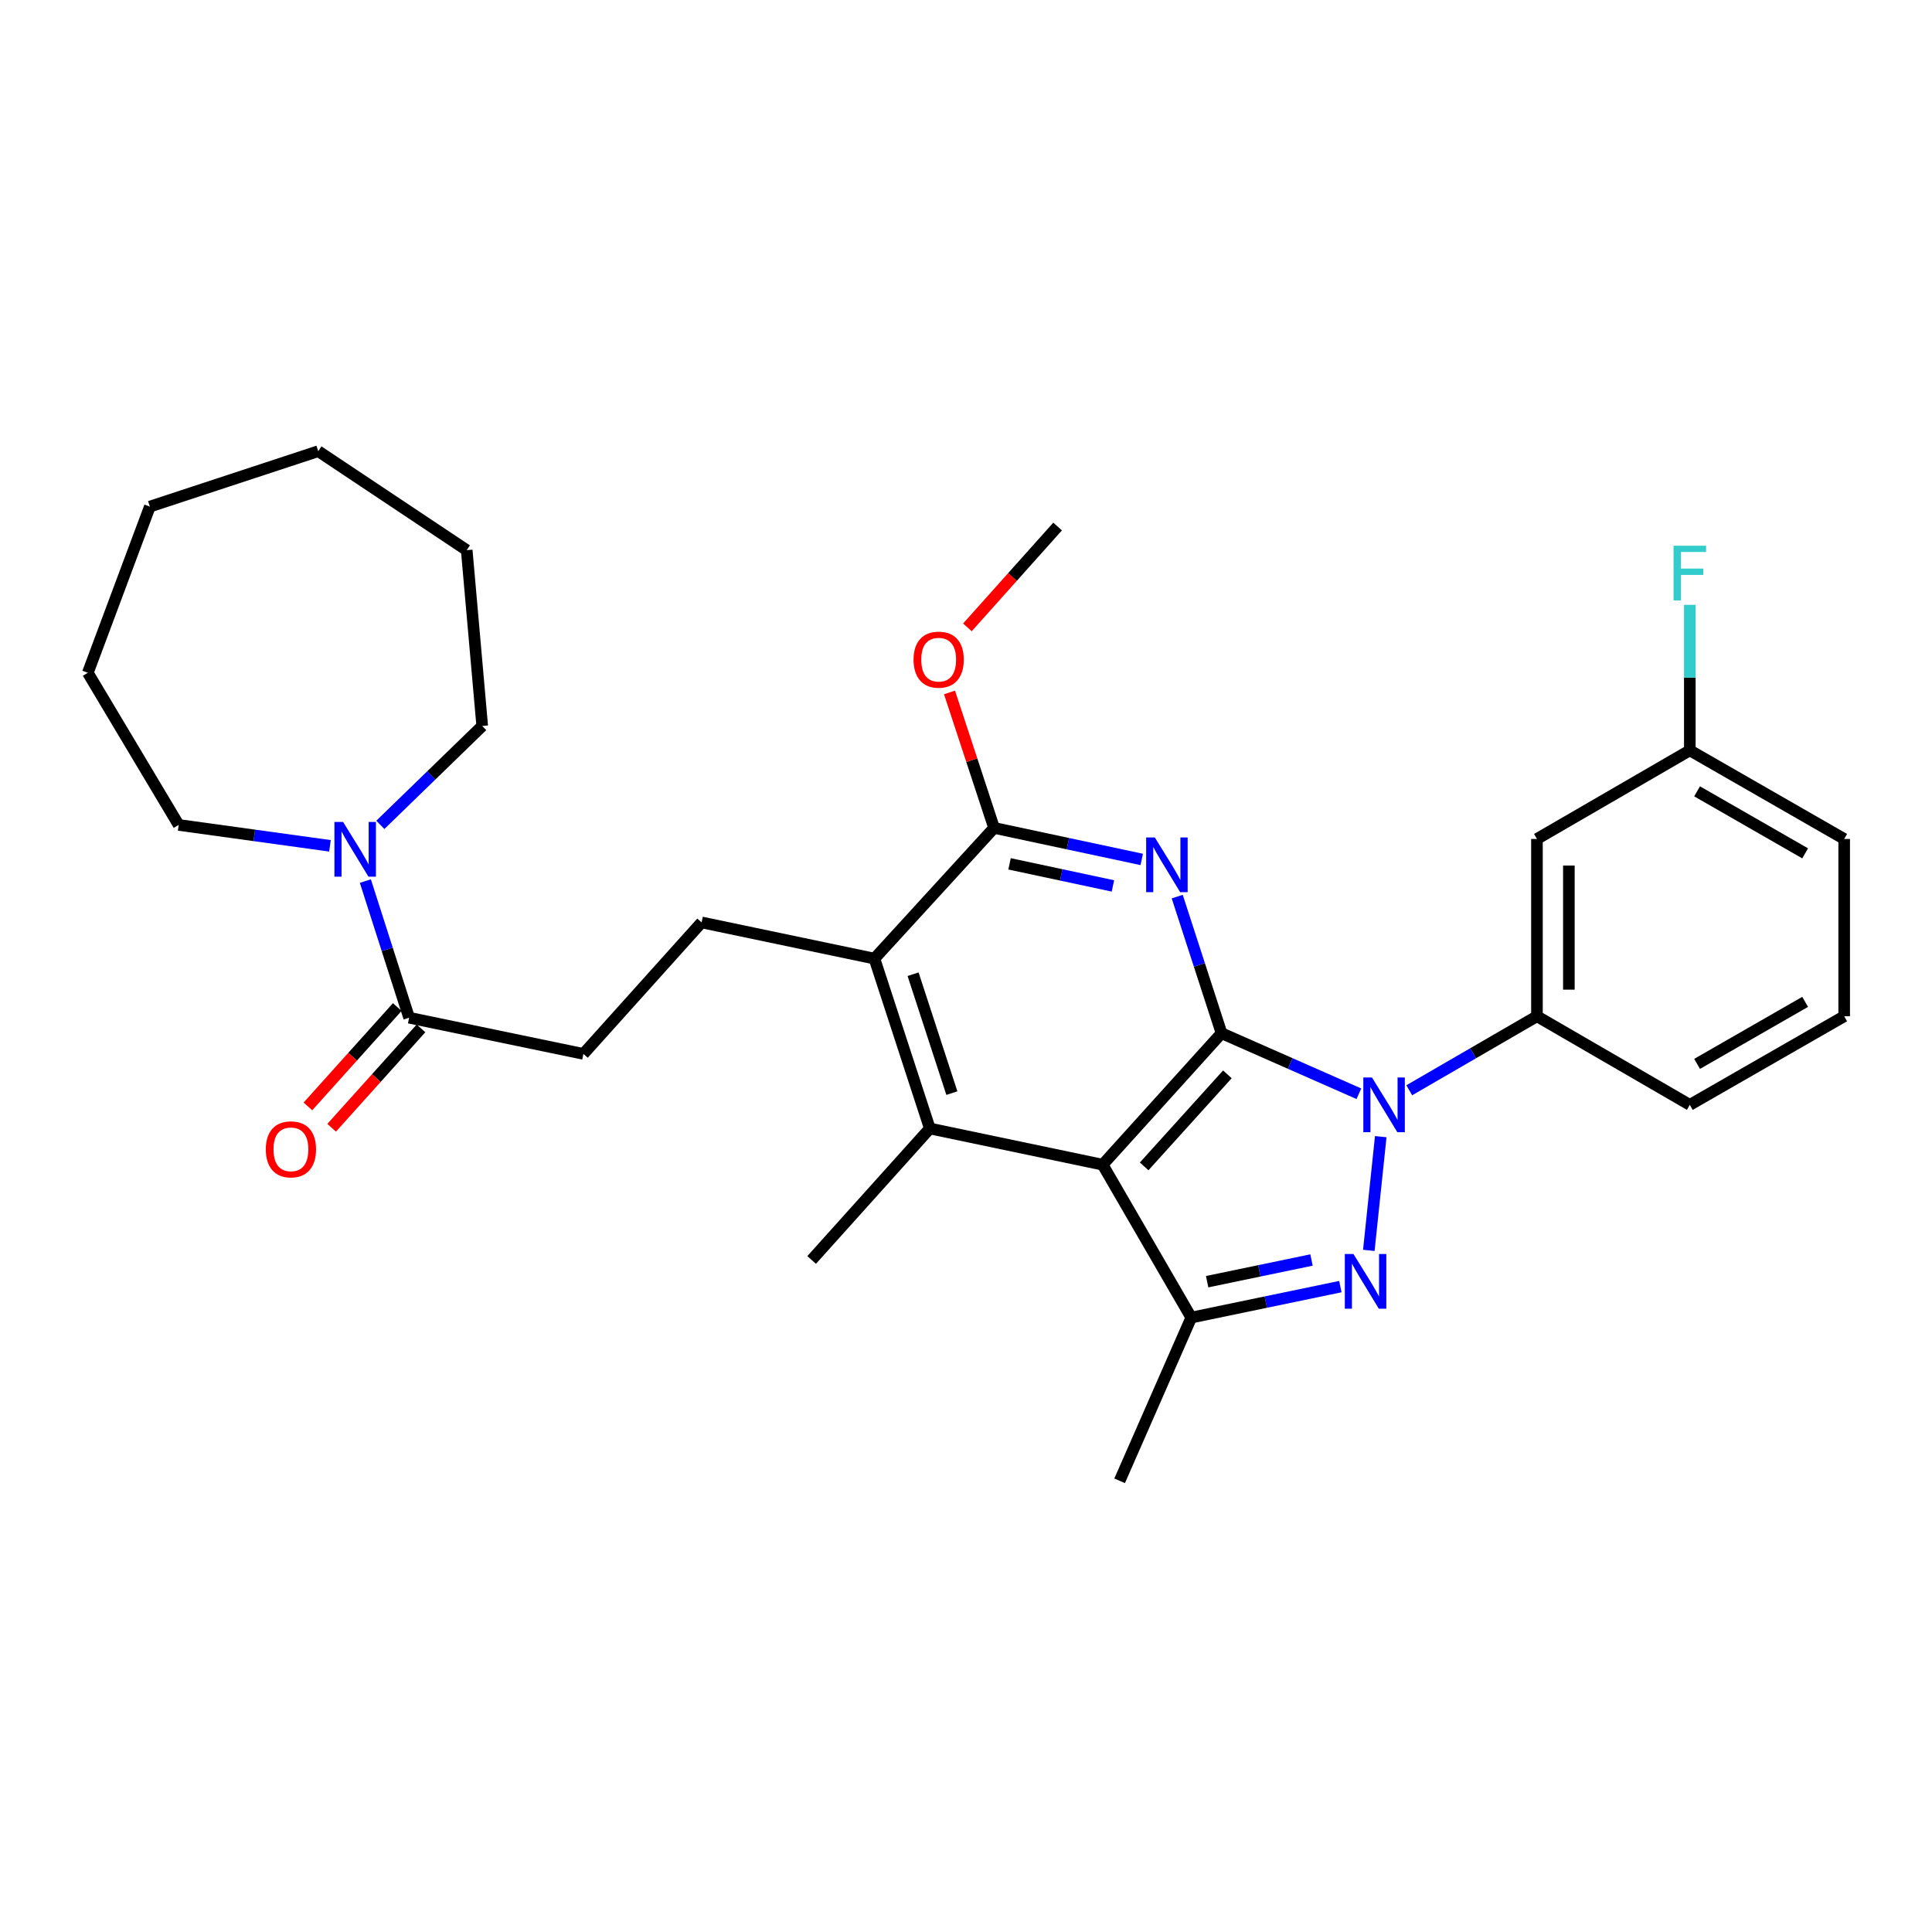 <?xml version='1.0' encoding='iso-8859-1'?>
<svg version='1.1' baseProfile='full'
              xmlns='http://www.w3.org/2000/svg'
                      xmlns:rdkit='http://www.rdkit.org/xml'
                      xmlns:xlink='http://www.w3.org/1999/xlink'
                  xml:space='preserve'
width='1000px' height='1000px' viewBox='0 0 1000 1000'>
<!-- END OF HEADER -->
<rect style='opacity:1.0;fill:#FFFFFF;stroke:none' width='1000' height='1000' x='0' y='0'> </rect>
<path class='bond-0' d='M 632.268,534.786 L 667.813,550.456' style='fill:none;fill-rule:evenodd;stroke:#000000;stroke-width:6px;stroke-linecap:butt;stroke-linejoin:miter;stroke-opacity:1' />
<path class='bond-0' d='M 667.813,550.456 L 703.358,566.127' style='fill:none;fill-rule:evenodd;stroke:#0000FF;stroke-width:6px;stroke-linecap:butt;stroke-linejoin:miter;stroke-opacity:1' />
<path class='bond-1' d='M 632.268,534.786 L 570.728,602.843' style='fill:none;fill-rule:evenodd;stroke:#000000;stroke-width:6px;stroke-linecap:butt;stroke-linejoin:miter;stroke-opacity:1' />
<path class='bond-1' d='M 635.291,556.075 L 592.213,603.715' style='fill:none;fill-rule:evenodd;stroke:#000000;stroke-width:6px;stroke-linecap:butt;stroke-linejoin:miter;stroke-opacity:1' />
<path class='bond-3' d='M 632.268,534.786 L 620.798,499.433' style='fill:none;fill-rule:evenodd;stroke:#000000;stroke-width:6px;stroke-linecap:butt;stroke-linejoin:miter;stroke-opacity:1' />
<path class='bond-3' d='M 620.798,499.433 L 609.327,464.079' style='fill:none;fill-rule:evenodd;stroke:#0000FF;stroke-width:6px;stroke-linecap:butt;stroke-linejoin:miter;stroke-opacity:1' />
<path class='bond-2' d='M 714.67,588.332 L 708.497,647.193' style='fill:none;fill-rule:evenodd;stroke:#0000FF;stroke-width:6px;stroke-linecap:butt;stroke-linejoin:miter;stroke-opacity:1' />
<path class='bond-8' d='M 729.423,564.325 L 762.473,545.168' style='fill:none;fill-rule:evenodd;stroke:#0000FF;stroke-width:6px;stroke-linecap:butt;stroke-linejoin:miter;stroke-opacity:1' />
<path class='bond-8' d='M 762.473,545.168 L 795.522,526.011' style='fill:none;fill-rule:evenodd;stroke:#000000;stroke-width:6px;stroke-linecap:butt;stroke-linejoin:miter;stroke-opacity:1' />
<path class='bond-4' d='M 570.728,602.843 L 616.601,681.978' style='fill:none;fill-rule:evenodd;stroke:#000000;stroke-width:6px;stroke-linecap:butt;stroke-linejoin:miter;stroke-opacity:1' />
<path class='bond-5' d='M 570.728,602.843 L 481.276,584.101' style='fill:none;fill-rule:evenodd;stroke:#000000;stroke-width:6px;stroke-linecap:butt;stroke-linejoin:miter;stroke-opacity:1' />
<path class='bond-30' d='M 693.771,665.946 L 655.186,673.962' style='fill:none;fill-rule:evenodd;stroke:#0000FF;stroke-width:6px;stroke-linecap:butt;stroke-linejoin:miter;stroke-opacity:1' />
<path class='bond-30' d='M 655.186,673.962 L 616.601,681.978' style='fill:none;fill-rule:evenodd;stroke:#000000;stroke-width:6px;stroke-linecap:butt;stroke-linejoin:miter;stroke-opacity:1' />
<path class='bond-30' d='M 678.835,652.175 L 651.825,657.786' style='fill:none;fill-rule:evenodd;stroke:#0000FF;stroke-width:6px;stroke-linecap:butt;stroke-linejoin:miter;stroke-opacity:1' />
<path class='bond-30' d='M 651.825,657.786 L 624.816,663.398' style='fill:none;fill-rule:evenodd;stroke:#000000;stroke-width:6px;stroke-linecap:butt;stroke-linejoin:miter;stroke-opacity:1' />
<path class='bond-6' d='M 590.963,444.846 L 552.746,436.683' style='fill:none;fill-rule:evenodd;stroke:#0000FF;stroke-width:6px;stroke-linecap:butt;stroke-linejoin:miter;stroke-opacity:1' />
<path class='bond-6' d='M 552.746,436.683 L 514.529,428.52' style='fill:none;fill-rule:evenodd;stroke:#000000;stroke-width:6px;stroke-linecap:butt;stroke-linejoin:miter;stroke-opacity:1' />
<path class='bond-6' d='M 576.047,458.554 L 549.295,452.839' style='fill:none;fill-rule:evenodd;stroke:#0000FF;stroke-width:6px;stroke-linecap:butt;stroke-linejoin:miter;stroke-opacity:1' />
<path class='bond-6' d='M 549.295,452.839 L 522.543,447.125' style='fill:none;fill-rule:evenodd;stroke:#000000;stroke-width:6px;stroke-linecap:butt;stroke-linejoin:miter;stroke-opacity:1' />
<path class='bond-18' d='M 616.601,681.978 L 579.521,766.464' style='fill:none;fill-rule:evenodd;stroke:#000000;stroke-width:6px;stroke-linecap:butt;stroke-linejoin:miter;stroke-opacity:1' />
<path class='bond-17' d='M 481.276,584.101 L 420.103,652.158' style='fill:none;fill-rule:evenodd;stroke:#000000;stroke-width:6px;stroke-linecap:butt;stroke-linejoin:miter;stroke-opacity:1' />
<path class='bond-31' d='M 481.276,584.101 L 452.603,496.182' style='fill:none;fill-rule:evenodd;stroke:#000000;stroke-width:6px;stroke-linecap:butt;stroke-linejoin:miter;stroke-opacity:1' />
<path class='bond-31' d='M 492.682,565.79 L 472.611,504.247' style='fill:none;fill-rule:evenodd;stroke:#000000;stroke-width:6px;stroke-linecap:butt;stroke-linejoin:miter;stroke-opacity:1' />
<path class='bond-7' d='M 514.529,428.52 L 452.603,496.182' style='fill:none;fill-rule:evenodd;stroke:#000000;stroke-width:6px;stroke-linecap:butt;stroke-linejoin:miter;stroke-opacity:1' />
<path class='bond-15' d='M 514.529,428.52 L 502.998,393.463' style='fill:none;fill-rule:evenodd;stroke:#000000;stroke-width:6px;stroke-linecap:butt;stroke-linejoin:miter;stroke-opacity:1' />
<path class='bond-15' d='M 502.998,393.463 L 491.466,358.407' style='fill:none;fill-rule:evenodd;stroke:#FF0000;stroke-width:6px;stroke-linecap:butt;stroke-linejoin:miter;stroke-opacity:1' />
<path class='bond-11' d='M 452.603,496.182 L 363.143,477.44' style='fill:none;fill-rule:evenodd;stroke:#000000;stroke-width:6px;stroke-linecap:butt;stroke-linejoin:miter;stroke-opacity:1' />
<path class='bond-12' d='M 795.522,526.011 L 795.522,434.247' style='fill:none;fill-rule:evenodd;stroke:#000000;stroke-width:6px;stroke-linecap:butt;stroke-linejoin:miter;stroke-opacity:1' />
<path class='bond-12' d='M 812.043,512.247 L 812.043,448.011' style='fill:none;fill-rule:evenodd;stroke:#000000;stroke-width:6px;stroke-linecap:butt;stroke-linejoin:miter;stroke-opacity:1' />
<path class='bond-22' d='M 795.522,526.011 L 874.648,571.875' style='fill:none;fill-rule:evenodd;stroke:#000000;stroke-width:6px;stroke-linecap:butt;stroke-linejoin:miter;stroke-opacity:1' />
<path class='bond-9' d='M 211.765,526.764 L 301.978,545.497' style='fill:none;fill-rule:evenodd;stroke:#000000;stroke-width:6px;stroke-linecap:butt;stroke-linejoin:miter;stroke-opacity:1' />
<path class='bond-10' d='M 211.765,526.764 L 200.435,491.405' style='fill:none;fill-rule:evenodd;stroke:#000000;stroke-width:6px;stroke-linecap:butt;stroke-linejoin:miter;stroke-opacity:1' />
<path class='bond-10' d='M 200.435,491.405 L 189.106,456.046' style='fill:none;fill-rule:evenodd;stroke:#0000FF;stroke-width:6px;stroke-linecap:butt;stroke-linejoin:miter;stroke-opacity:1' />
<path class='bond-14' d='M 205.622,521.241 L 182.497,546.961' style='fill:none;fill-rule:evenodd;stroke:#000000;stroke-width:6px;stroke-linecap:butt;stroke-linejoin:miter;stroke-opacity:1' />
<path class='bond-14' d='M 182.497,546.961 L 159.372,572.681' style='fill:none;fill-rule:evenodd;stroke:#FF0000;stroke-width:6px;stroke-linecap:butt;stroke-linejoin:miter;stroke-opacity:1' />
<path class='bond-14' d='M 217.908,532.287 L 194.783,558.007' style='fill:none;fill-rule:evenodd;stroke:#000000;stroke-width:6px;stroke-linecap:butt;stroke-linejoin:miter;stroke-opacity:1' />
<path class='bond-14' d='M 194.783,558.007 L 171.657,583.727' style='fill:none;fill-rule:evenodd;stroke:#FF0000;stroke-width:6px;stroke-linecap:butt;stroke-linejoin:miter;stroke-opacity:1' />
<path class='bond-20' d='M 196.867,426.948 L 223.232,401.356' style='fill:none;fill-rule:evenodd;stroke:#0000FF;stroke-width:6px;stroke-linecap:butt;stroke-linejoin:miter;stroke-opacity:1' />
<path class='bond-20' d='M 223.232,401.356 L 249.598,375.763' style='fill:none;fill-rule:evenodd;stroke:#000000;stroke-width:6px;stroke-linecap:butt;stroke-linejoin:miter;stroke-opacity:1' />
<path class='bond-21' d='M 170.79,437.797 L 131.637,432.392' style='fill:none;fill-rule:evenodd;stroke:#0000FF;stroke-width:6px;stroke-linecap:butt;stroke-linejoin:miter;stroke-opacity:1' />
<path class='bond-21' d='M 131.637,432.392 L 92.484,426.987' style='fill:none;fill-rule:evenodd;stroke:#000000;stroke-width:6px;stroke-linecap:butt;stroke-linejoin:miter;stroke-opacity:1' />
<path class='bond-13' d='M 363.143,477.44 L 301.978,545.497' style='fill:none;fill-rule:evenodd;stroke:#000000;stroke-width:6px;stroke-linecap:butt;stroke-linejoin:miter;stroke-opacity:1' />
<path class='bond-16' d='M 795.522,434.247 L 874.648,388.383' style='fill:none;fill-rule:evenodd;stroke:#000000;stroke-width:6px;stroke-linecap:butt;stroke-linejoin:miter;stroke-opacity:1' />
<path class='bond-25' d='M 500.729,324.725 L 524.072,298.625' style='fill:none;fill-rule:evenodd;stroke:#FF0000;stroke-width:6px;stroke-linecap:butt;stroke-linejoin:miter;stroke-opacity:1' />
<path class='bond-25' d='M 524.072,298.625 L 547.415,272.525' style='fill:none;fill-rule:evenodd;stroke:#000000;stroke-width:6px;stroke-linecap:butt;stroke-linejoin:miter;stroke-opacity:1' />
<path class='bond-19' d='M 874.648,388.383 L 874.648,350.728' style='fill:none;fill-rule:evenodd;stroke:#000000;stroke-width:6px;stroke-linecap:butt;stroke-linejoin:miter;stroke-opacity:1' />
<path class='bond-19' d='M 874.648,350.728 L 874.648,313.072' style='fill:none;fill-rule:evenodd;stroke:#33CCCC;stroke-width:6px;stroke-linecap:butt;stroke-linejoin:miter;stroke-opacity:1' />
<path class='bond-32' d='M 874.648,388.383 L 954.545,434.247' style='fill:none;fill-rule:evenodd;stroke:#000000;stroke-width:6px;stroke-linecap:butt;stroke-linejoin:miter;stroke-opacity:1' />
<path class='bond-32' d='M 878.408,409.59 L 934.336,441.695' style='fill:none;fill-rule:evenodd;stroke:#000000;stroke-width:6px;stroke-linecap:butt;stroke-linejoin:miter;stroke-opacity:1' />
<path class='bond-26' d='M 249.598,375.763 L 241.567,284.769' style='fill:none;fill-rule:evenodd;stroke:#000000;stroke-width:6px;stroke-linecap:butt;stroke-linejoin:miter;stroke-opacity:1' />
<path class='bond-27' d='M 92.484,426.987 L 45.455,348.237' style='fill:none;fill-rule:evenodd;stroke:#000000;stroke-width:6px;stroke-linecap:butt;stroke-linejoin:miter;stroke-opacity:1' />
<path class='bond-23' d='M 874.648,571.875 L 954.545,526.011' style='fill:none;fill-rule:evenodd;stroke:#000000;stroke-width:6px;stroke-linecap:butt;stroke-linejoin:miter;stroke-opacity:1' />
<path class='bond-23' d='M 878.408,550.668 L 934.336,518.563' style='fill:none;fill-rule:evenodd;stroke:#000000;stroke-width:6px;stroke-linecap:butt;stroke-linejoin:miter;stroke-opacity:1' />
<path class='bond-24' d='M 954.545,526.011 L 954.545,434.247' style='fill:none;fill-rule:evenodd;stroke:#000000;stroke-width:6px;stroke-linecap:butt;stroke-linejoin:miter;stroke-opacity:1' />
<path class='bond-28' d='M 241.567,284.769 L 164.726,233.536' style='fill:none;fill-rule:evenodd;stroke:#000000;stroke-width:6px;stroke-linecap:butt;stroke-linejoin:miter;stroke-opacity:1' />
<path class='bond-29' d='M 45.455,348.237 L 77.569,262.218' style='fill:none;fill-rule:evenodd;stroke:#000000;stroke-width:6px;stroke-linecap:butt;stroke-linejoin:miter;stroke-opacity:1' />
<path class='bond-33' d='M 164.726,233.536 L 77.569,262.218' style='fill:none;fill-rule:evenodd;stroke:#000000;stroke-width:6px;stroke-linecap:butt;stroke-linejoin:miter;stroke-opacity:1' />
<path  class='atom-1' d='M 710.136 557.715
L 719.416 572.715
Q 720.336 574.195, 721.816 576.875
Q 723.296 579.555, 723.376 579.715
L 723.376 557.715
L 727.136 557.715
L 727.136 586.035
L 723.256 586.035
L 713.296 569.635
Q 712.136 567.715, 710.896 565.515
Q 709.696 563.315, 709.336 562.635
L 709.336 586.035
L 705.656 586.035
L 705.656 557.715
L 710.136 557.715
' fill='#0000FF'/>
<path  class='atom-3' d='M 700.554 649.076
L 709.834 664.076
Q 710.754 665.556, 712.234 668.236
Q 713.714 670.916, 713.794 671.076
L 713.794 649.076
L 717.554 649.076
L 717.554 677.396
L 713.674 677.396
L 703.714 660.996
Q 702.554 659.076, 701.314 656.876
Q 700.114 654.676, 699.754 653.996
L 699.754 677.396
L 696.074 677.396
L 696.074 649.076
L 700.554 649.076
' fill='#0000FF'/>
<path  class='atom-4' d='M 597.73 433.469
L 607.01 448.469
Q 607.93 449.949, 609.41 452.629
Q 610.89 455.309, 610.97 455.469
L 610.97 433.469
L 614.73 433.469
L 614.73 461.789
L 610.85 461.789
L 600.89 445.389
Q 599.73 443.469, 598.49 441.269
Q 597.29 439.069, 596.93 438.389
L 596.93 461.789
L 593.25 461.789
L 593.25 433.469
L 597.73 433.469
' fill='#0000FF'/>
<path  class='atom-11' d='M 177.576 425.438
L 186.856 440.438
Q 187.776 441.918, 189.256 444.598
Q 190.736 447.278, 190.816 447.438
L 190.816 425.438
L 194.576 425.438
L 194.576 453.758
L 190.696 453.758
L 180.736 437.358
Q 179.576 435.438, 178.336 433.238
Q 177.136 431.038, 176.776 430.358
L 176.776 453.758
L 173.096 453.758
L 173.096 425.438
L 177.576 425.438
' fill='#0000FF'/>
<path  class='atom-15' d='M 137.583 594.892
Q 137.583 588.092, 140.943 584.292
Q 144.303 580.492, 150.583 580.492
Q 156.863 580.492, 160.223 584.292
Q 163.583 588.092, 163.583 594.892
Q 163.583 601.772, 160.183 605.692
Q 156.783 609.572, 150.583 609.572
Q 144.343 609.572, 140.943 605.692
Q 137.583 601.812, 137.583 594.892
M 150.583 606.372
Q 154.903 606.372, 157.223 603.492
Q 159.583 600.572, 159.583 594.892
Q 159.583 589.332, 157.223 586.532
Q 154.903 583.692, 150.583 583.692
Q 146.263 583.692, 143.903 586.492
Q 141.583 589.292, 141.583 594.892
Q 141.583 600.612, 143.903 603.492
Q 146.263 606.372, 150.583 606.372
' fill='#FF0000'/>
<path  class='atom-16' d='M 472.856 341.433
Q 472.856 334.633, 476.216 330.833
Q 479.576 327.033, 485.856 327.033
Q 492.136 327.033, 495.496 330.833
Q 498.856 334.633, 498.856 341.433
Q 498.856 348.313, 495.456 352.233
Q 492.056 356.113, 485.856 356.113
Q 479.616 356.113, 476.216 352.233
Q 472.856 348.353, 472.856 341.433
M 485.856 352.913
Q 490.176 352.913, 492.496 350.033
Q 494.856 347.113, 494.856 341.433
Q 494.856 335.873, 492.496 333.073
Q 490.176 330.233, 485.856 330.233
Q 481.536 330.233, 479.176 333.033
Q 476.856 335.833, 476.856 341.433
Q 476.856 347.153, 479.176 350.033
Q 481.536 352.913, 485.856 352.913
' fill='#FF0000'/>
<path  class='atom-20' d='M 866.228 282.458
L 883.068 282.458
L 883.068 285.698
L 870.028 285.698
L 870.028 294.298
L 881.628 294.298
L 881.628 297.578
L 870.028 297.578
L 870.028 310.778
L 866.228 310.778
L 866.228 282.458
' fill='#33CCCC'/>
</svg>
